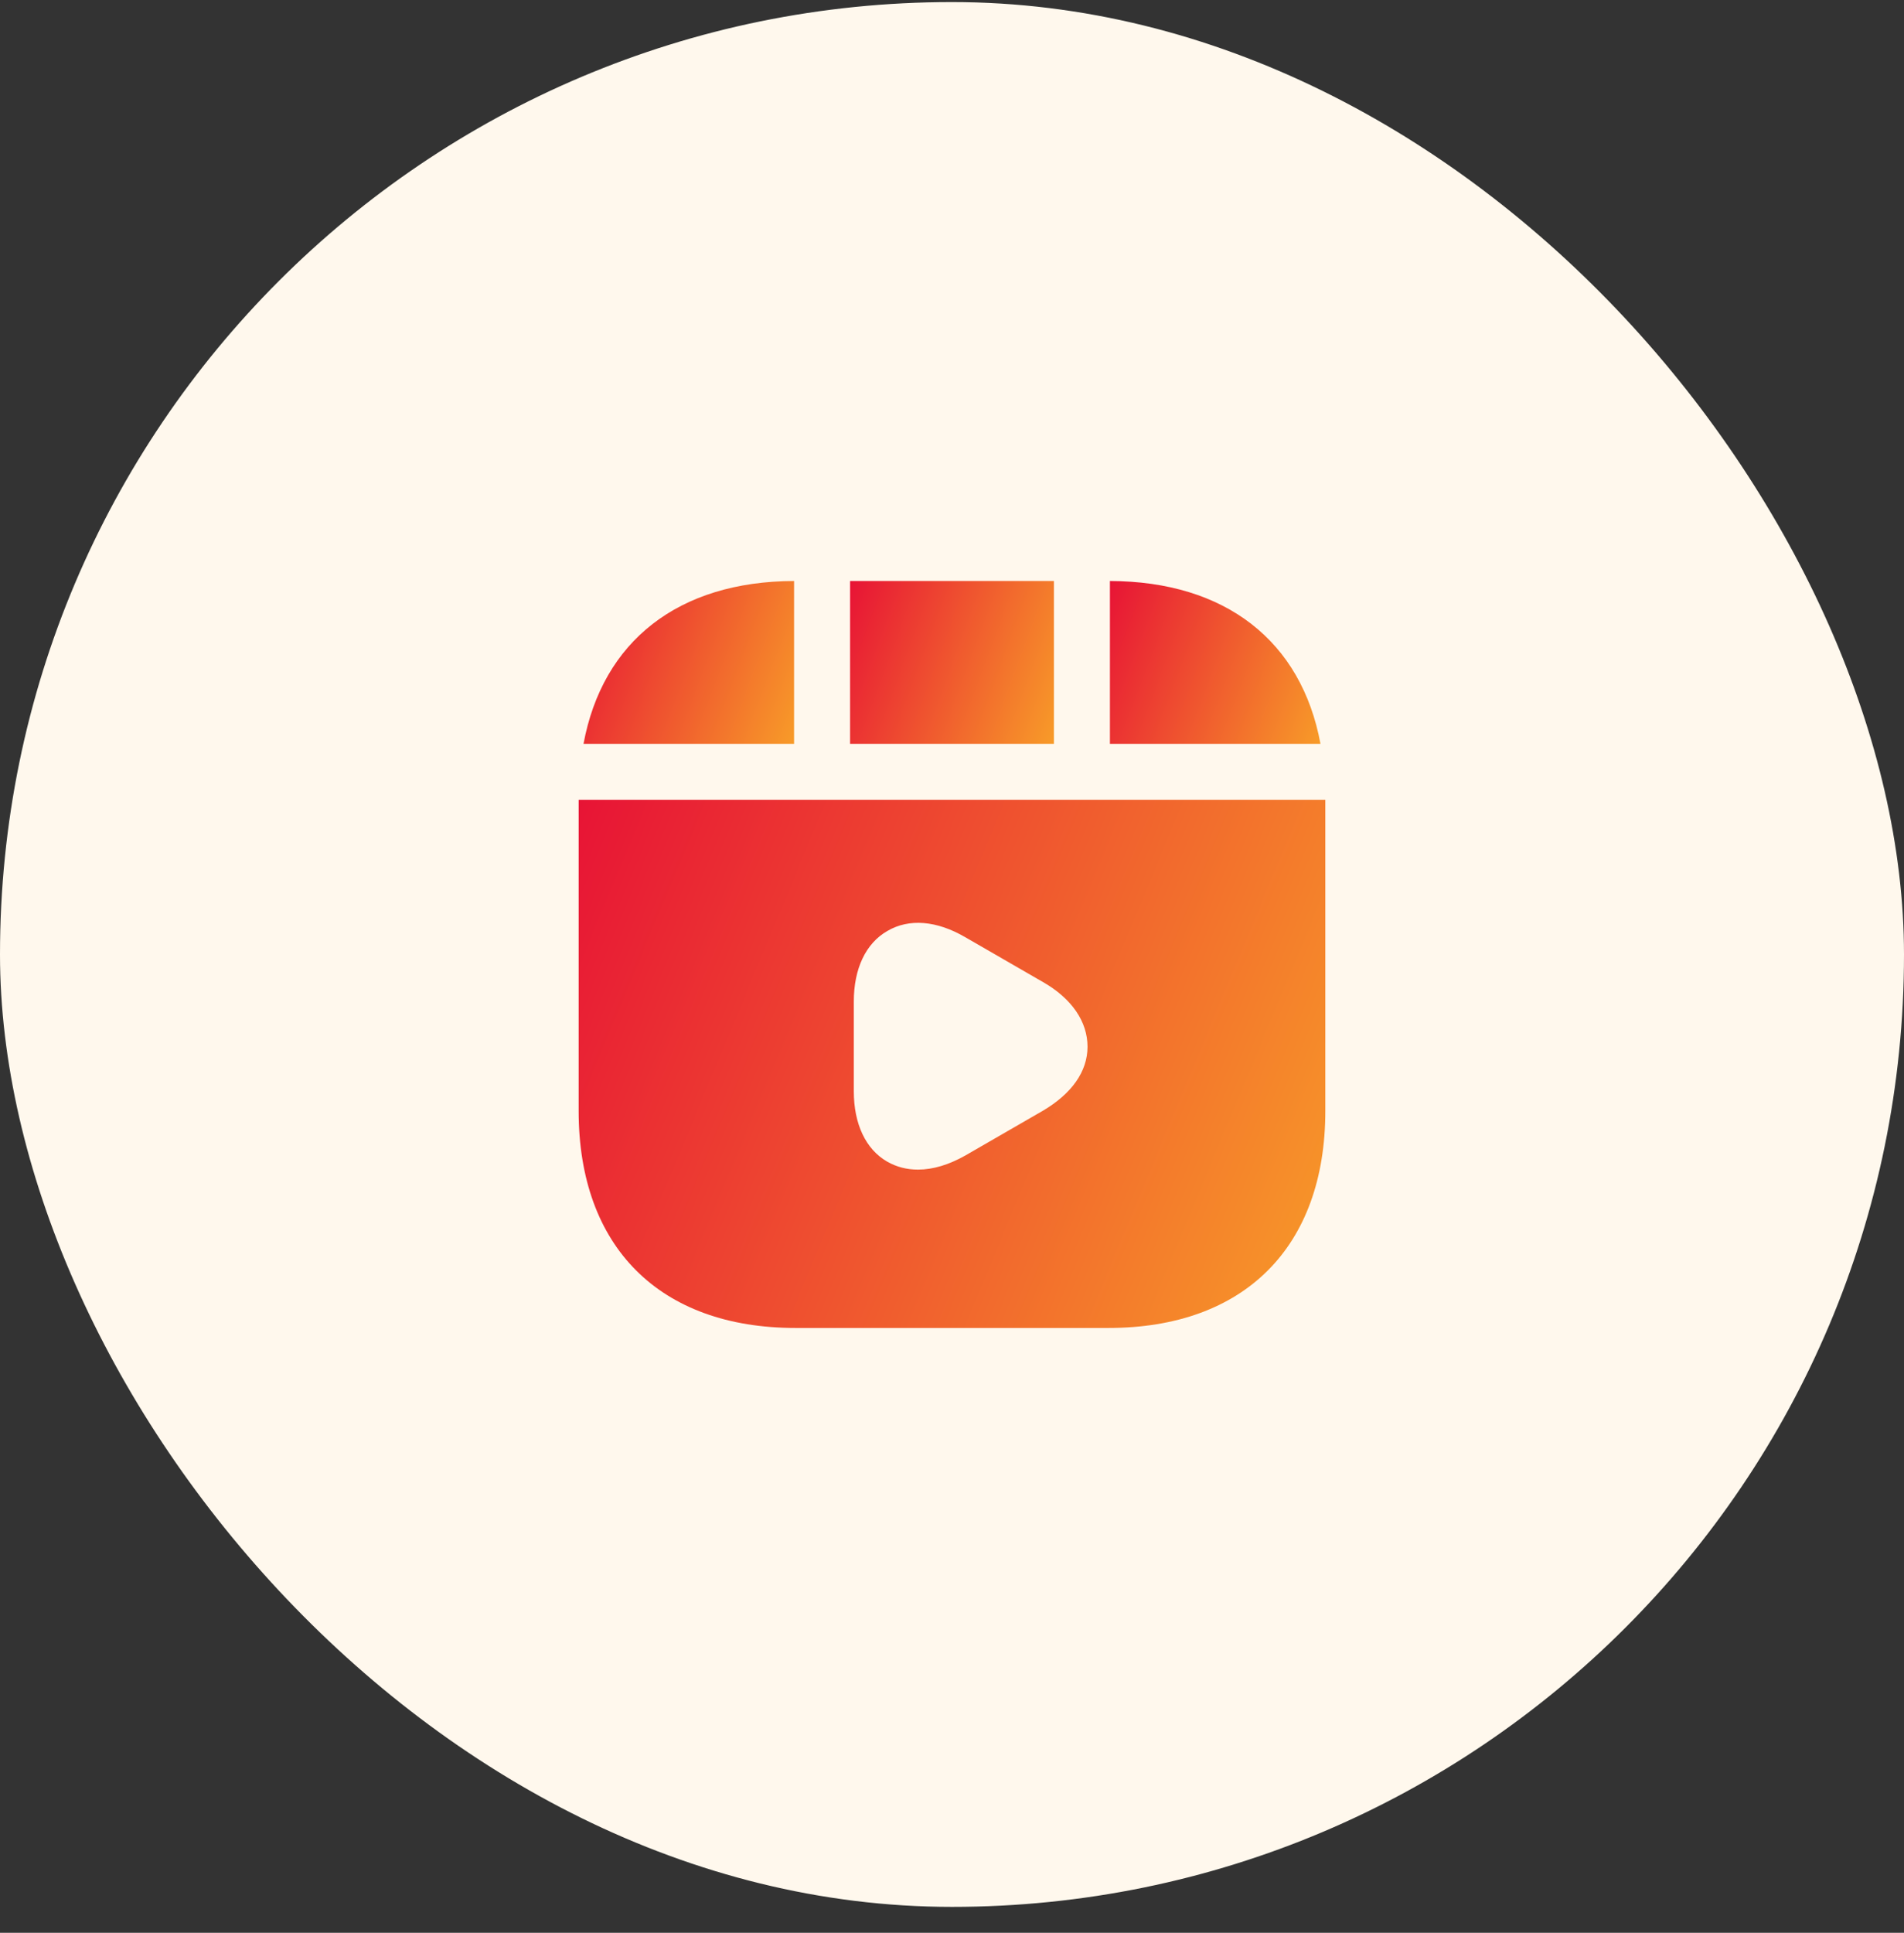 <svg width="68" height="69" viewBox="0 0 68 69" fill="none" xmlns="http://www.w3.org/2000/svg">
<rect x="0" y="0" width="68" height="69" fill="#333333" stroke="none"/>
<rect y="0.074" width="68" height="68" rx="34" fill="#FFF8ED"/>
<path d="M37.64 20.741H30.36V26.554H37.64V20.741Z" fill="url(#paint0_linear_10309_1414)"/>
<path d="M39.64 20.741V26.554H47.16C46.48 22.887 43.773 20.754 39.64 20.741Z" fill="url(#paint1_linear_10309_1414)"/>
<path d="M20.666 28.554V39.661C20.666 44.514 23.56 47.407 28.413 47.407H39.587C44.44 47.407 47.333 44.514 47.333 39.661V28.554H20.666ZM37.253 39.648L34.48 41.248C33.893 41.581 33.32 41.754 32.786 41.754C32.386 41.754 32.026 41.661 31.693 41.474C30.92 41.034 30.493 40.127 30.493 38.954V35.754C30.493 34.581 30.92 33.674 31.693 33.234C32.467 32.781 33.453 32.861 34.48 33.461L37.253 35.061C38.28 35.648 38.84 36.474 38.84 37.367C38.84 38.261 38.267 39.047 37.253 39.648Z" fill="url(#paint2_linear_10309_1414)"/>
<path d="M28.36 20.741C24.227 20.754 21.52 22.887 20.84 26.554H28.36V20.741Z" fill="url(#paint3_linear_10309_1414)"/>
<defs>
<linearGradient id="paint0_linear_10309_1414" x1="28.661" y1="21.633" x2="38.397" y2="25.22" gradientUnits="userSpaceOnUse">
<stop stop-color="#E50037"/>
<stop offset="1" stop-color="#F89F28"/>
</linearGradient>
<linearGradient id="paint1_linear_10309_1414" x1="37.886" y1="21.633" x2="47.863" y2="25.43" gradientUnits="userSpaceOnUse">
<stop stop-color="#E50037"/>
<stop offset="1" stop-color="#F89F28"/>
</linearGradient>
<linearGradient id="paint2_linear_10309_1414" x1="14.444" y1="31.447" x2="48.97" y2="45.817" gradientUnits="userSpaceOnUse">
<stop stop-color="#E50037"/>
<stop offset="1" stop-color="#F89F28"/>
</linearGradient>
<linearGradient id="paint3_linear_10309_1414" x1="19.085" y1="21.633" x2="29.062" y2="25.43" gradientUnits="userSpaceOnUse">
<stop stop-color="#E50037"/>
<stop offset="1" stop-color="#F89F28"/>
</linearGradient>
</defs>
</svg>
